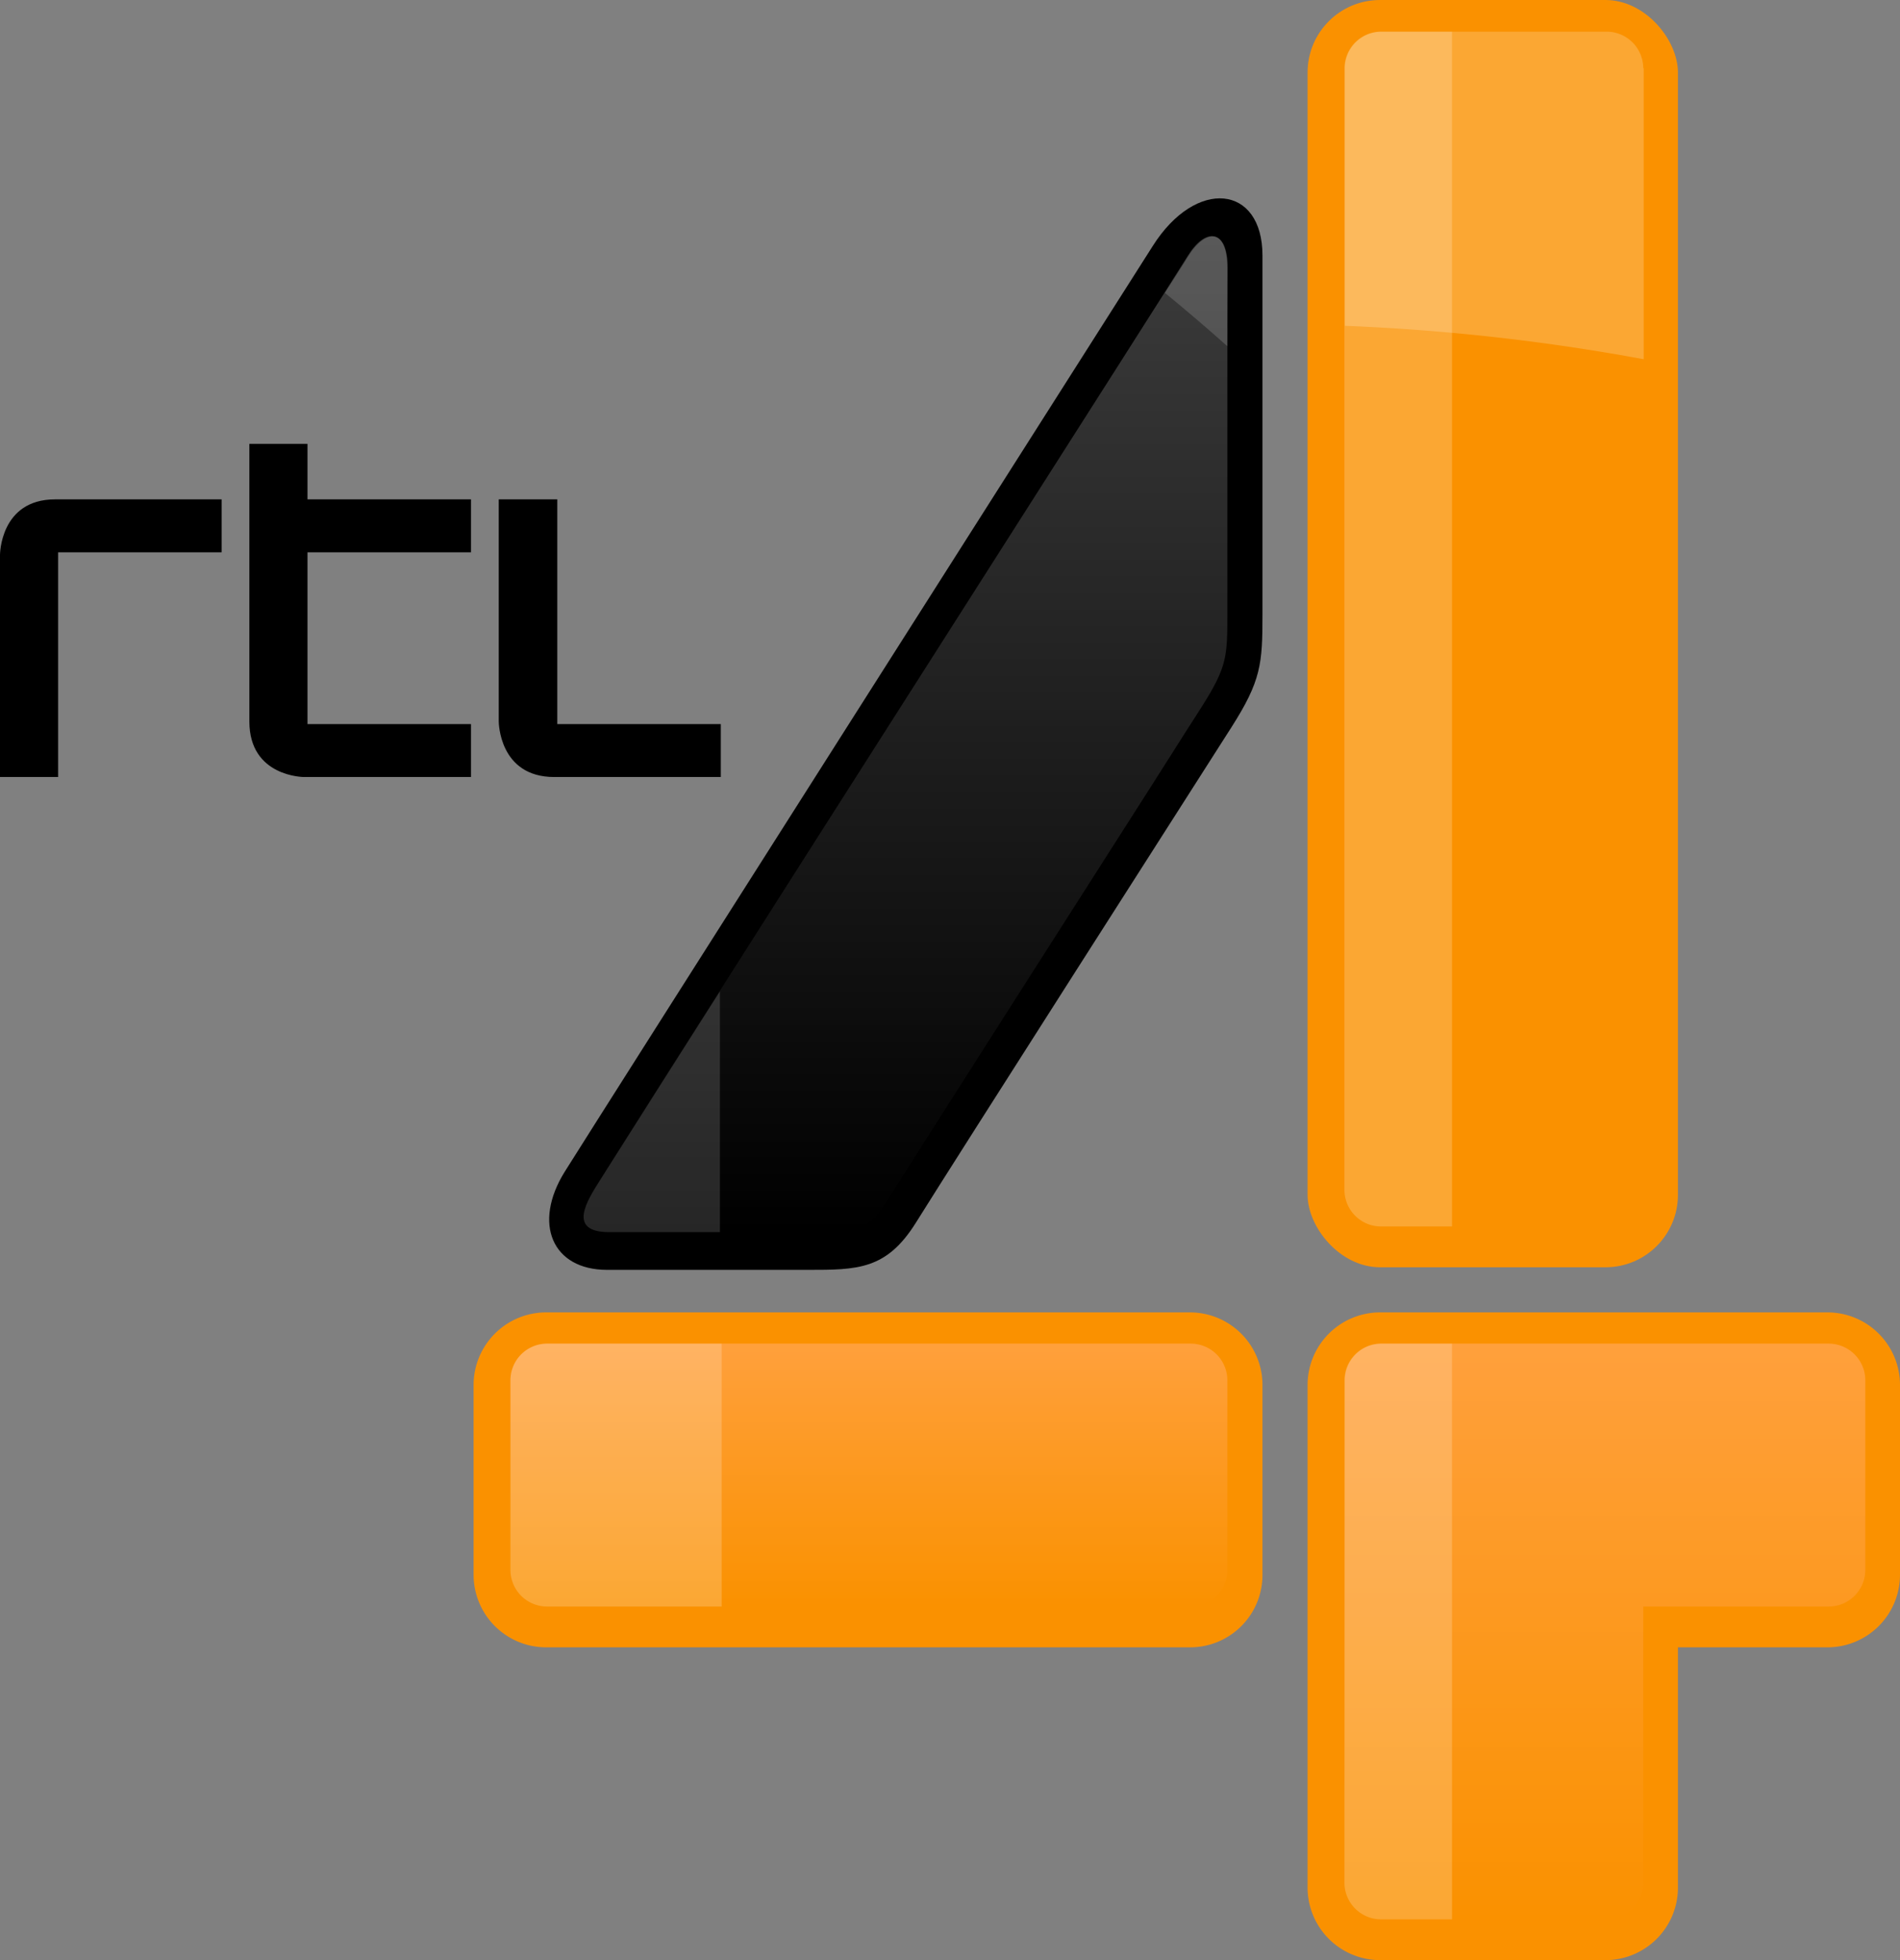 <svg id="Layer_1" data-name="Layer 1" xmlns="http://www.w3.org/2000/svg" xmlns:xlink="http://www.w3.org/1999/xlink" viewBox="0 0 438.1 451.8"><rect x="0" y="0" width="438.1" height="451.8" fill="#808080" stroke="none"/><defs><style>.cls-1{fill:#fa9100;}.cls-2{fill:url(#linear-gradient);}.cls-3,.cls-7{fill:#fff;isolation:isolate;}.cls-3{opacity:0.2;}.cls-4{fill:url(#linear-gradient-2);}.cls-5{fill:url(#linear-gradient-3);}.cls-6{fill:url(#linear-gradient-4);}.cls-7{opacity:0.15;}</style><linearGradient id="linear-gradient" x1="370.1" y1="701.82" x2="370.1" y2="834.52" gradientTransform="translate(0 -392.12)" gradientUnits="userSpaceOnUse"><stop offset="0" stop-color="#ffa03c"/><stop offset="1" stop-color="#fa9100"/></linearGradient><linearGradient id="linear-gradient-2" x1="200.35" y1="701.82" x2="200.35" y2="762.42" xlink:href="#linear-gradient"/><linearGradient id="linear-gradient-3" x1="344.5" y1="399.42" x2="344.5" y2="674.82" xlink:href="#linear-gradient"/><linearGradient id="linear-gradient-4" x1="208.74" y1="446.55" x2="208.74" y2="676.12" gradientTransform="translate(0 -392.12)" gradientUnits="userSpaceOnUse"><stop offset="0" stop-color="#3c3c3c"/><stop offset="1"/></linearGradient></defs><path class="cls-1" d="M421.4,302.5H318.2a16.73,16.73,0,0,0-16.7,16.7V435.1a16.73,16.73,0,0,0,16.7,16.7h52a16.73,16.73,0,0,0,16.7-16.7V379.7h34.5A16.73,16.73,0,0,0,438.1,363V319.2a16.73,16.73,0,0,0-16.7-16.7Z"/><path class="cls-2" d="M421.7,309.7a8.45,8.45,0,0,1,8.4,8.4v43.8a8.45,8.45,0,0,1-8.4,8.4H378.9V434a8.45,8.45,0,0,1-8.4,8.4h-52a8.45,8.45,0,0,1-8.4-8.4V318.1a8.45,8.45,0,0,1,8.4-8.4H421.7"/><path class="cls-3" d="M334.8,309.7H318.4a8.45,8.45,0,0,0-8.4,8.4V434a8.45,8.45,0,0,0,8.4,8.4h16.4Z"/><path class="cls-1" d="M274.4,302.5a16.73,16.73,0,0,1,16.7,16.7V363a16.67,16.67,0,0,1-16.7,16.7H125.9A16.73,16.73,0,0,1,109.2,363V319.2a16.73,16.73,0,0,1,16.7-16.7Z"/><path class="cls-4" d="M274.6,309.7a8.45,8.45,0,0,1,8.4,8.4v43.8a8.39,8.39,0,0,1-8.4,8.4H126.1a8.39,8.39,0,0,1-8.4-8.4V318.1a8.45,8.45,0,0,1,8.4-8.4H274.6"/><path class="cls-3" d="M166.4,309.7H126.1a8.45,8.45,0,0,0-8.4,8.4v43.8a8.45,8.45,0,0,0,8.4,8.4h40.3V309.7Z"/><path class="cls-5" d="M370.5,7.3a8.45,8.45,0,0,1,8.4,8.4V274.3a8.45,8.45,0,0,1-8.4,8.4h-52a8.45,8.45,0,0,1-8.4-8.4V15.7a8.45,8.45,0,0,1,8.4-8.4h52"/><rect class="cls-1" x="301.5" width="85.4" height="292.1" rx="16.7"/><path class="cls-3" d="M334.8,7.3H318.4a8.45,8.45,0,0,0-8.4,8.4V274.3a8.45,8.45,0,0,0,8.4,8.4h16.4Z"/><path class="cls-3" d="M378.9,15.7a8.45,8.45,0,0,0-8.4-8.4h-52a8.45,8.45,0,0,0-8.4,8.4V75.1A484.24,484.24,0,0,1,379,82.8V15.7Z"/><path d="M265.8,56.7C255,73.7,138,257.6,130.2,270.1c-7.4,11.9-2.9,22.6,9.8,22.6h46.2c11.5,0,18.2,0,25-10.9,8.9-14.3,65.8-103.3,72.7-114.1s7.2-14.7,7.2-26V58.9c0-16.3-15.3-18-25.3-2.2Z"/><path class="cls-6" d="M138.4,271.8l14.2-22.4c34.3-54,117.1-183.6,121.2-190.3s9.2-6.5,9.2,2.6v79.6c0,10,0,12.3-5.9,21.6-1.6,2.5-5.7,8.9-11.2,17.6-19.1,29.9-54.6,85.5-61.5,96.5-4.4,7-7,7-18.1,7H140.4c-9.9,0-5.1-7.3-2-12.2Z"/><path class="cls-7" d="M166,228.5c-4.9,7.7-9.4,14.8-13.3,20.9l-14.2,22.4c-3.1,4.9-7.9,12.2,2,12.2H166Z"/><path class="cls-7" d="M283.1,61.8c0-9.2-5-9.3-9.2-2.6-.5.9-2.4,3.8-5.3,8.3q7.5,6.15,14.4,12.3Z"/><path d="M0,127.9v51.2H13.4V127.3H51.1V115.1H12.7C0,115.1,0,127.9,0,127.9Zm128.5,39V115.1H115v51.2s0,12.8,12.8,12.8h38.4V166.9ZM71,102.3H57.5v64c0,12.8,12.6,12.8,12.6,12.8h38.5V166.9H70.9V127.3h37.7V115.1H70.9V102.3Z"/></svg>